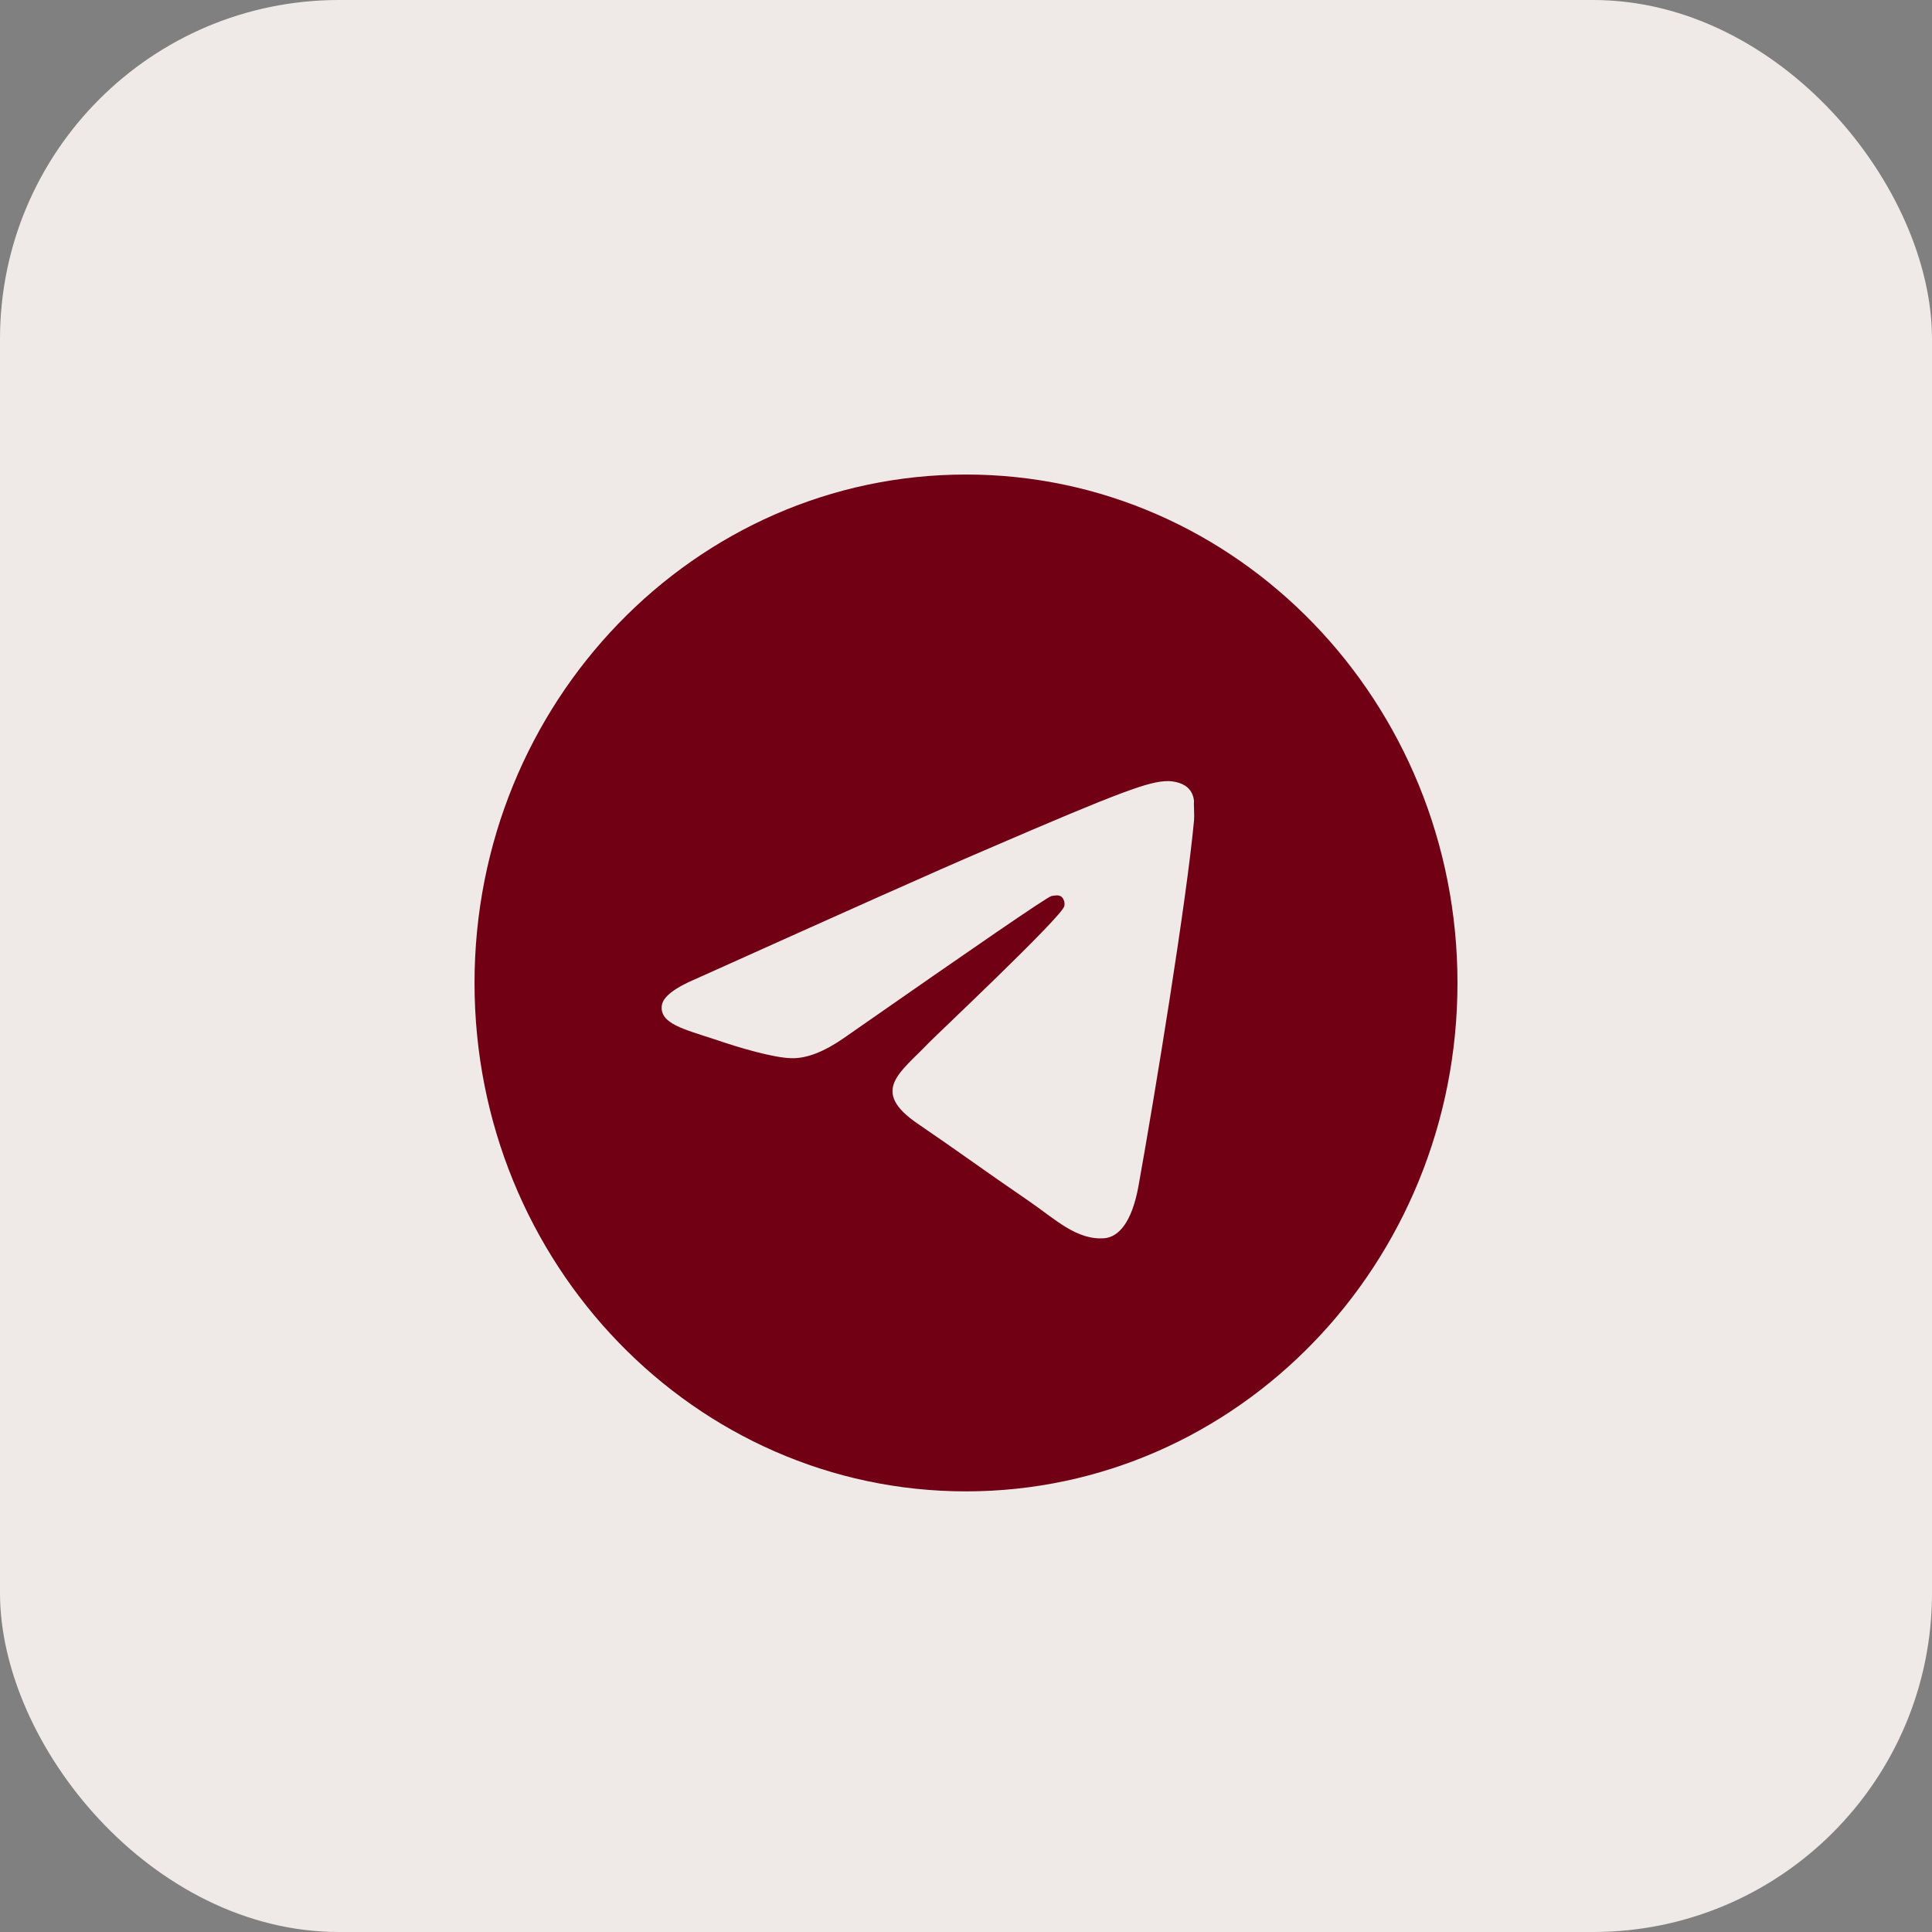 <?xml version="1.0" encoding="UTF-8"?> <svg xmlns="http://www.w3.org/2000/svg" width="57" height="57" viewBox="0 0 57 57" fill="none"><rect x="0" y="0" width="57" height="57" fill="#808080" stroke="none"/><rect width="57" height="57" rx="10" fill="#EFEAE8"></rect><path d="M28.5 14C20.496 14 14 20.72 14 29C14 37.28 20.496 44 28.5 44C36.504 44 43 37.28 43 29C43 20.72 36.504 14 28.5 14ZM35.228 24.2C35.01 26.57 34.068 32.33 33.59 34.985C33.387 36.11 32.98 36.485 32.603 36.53C31.762 36.605 31.125 35.96 30.312 35.405C29.037 34.535 28.312 33.995 27.079 33.155C25.644 32.18 26.571 31.64 27.398 30.77C27.615 30.545 31.327 27.05 31.4 26.735C31.41 26.687 31.409 26.638 31.396 26.591C31.384 26.544 31.36 26.5 31.327 26.465C31.24 26.39 31.124 26.42 31.023 26.435C30.892 26.465 28.863 27.86 24.904 30.62C24.324 31.025 23.802 31.235 23.338 31.22C22.816 31.205 21.83 30.92 21.09 30.665C20.177 30.365 19.466 30.2 19.524 29.675C19.553 29.405 19.916 29.135 20.598 28.85C24.832 26.945 27.645 25.685 29.051 25.085C33.082 23.345 33.909 23.045 34.46 23.045C34.576 23.045 34.851 23.075 35.025 23.225C35.17 23.345 35.213 23.51 35.228 23.63C35.213 23.72 35.242 23.99 35.228 24.2Z" fill="#710014"></path></svg> 